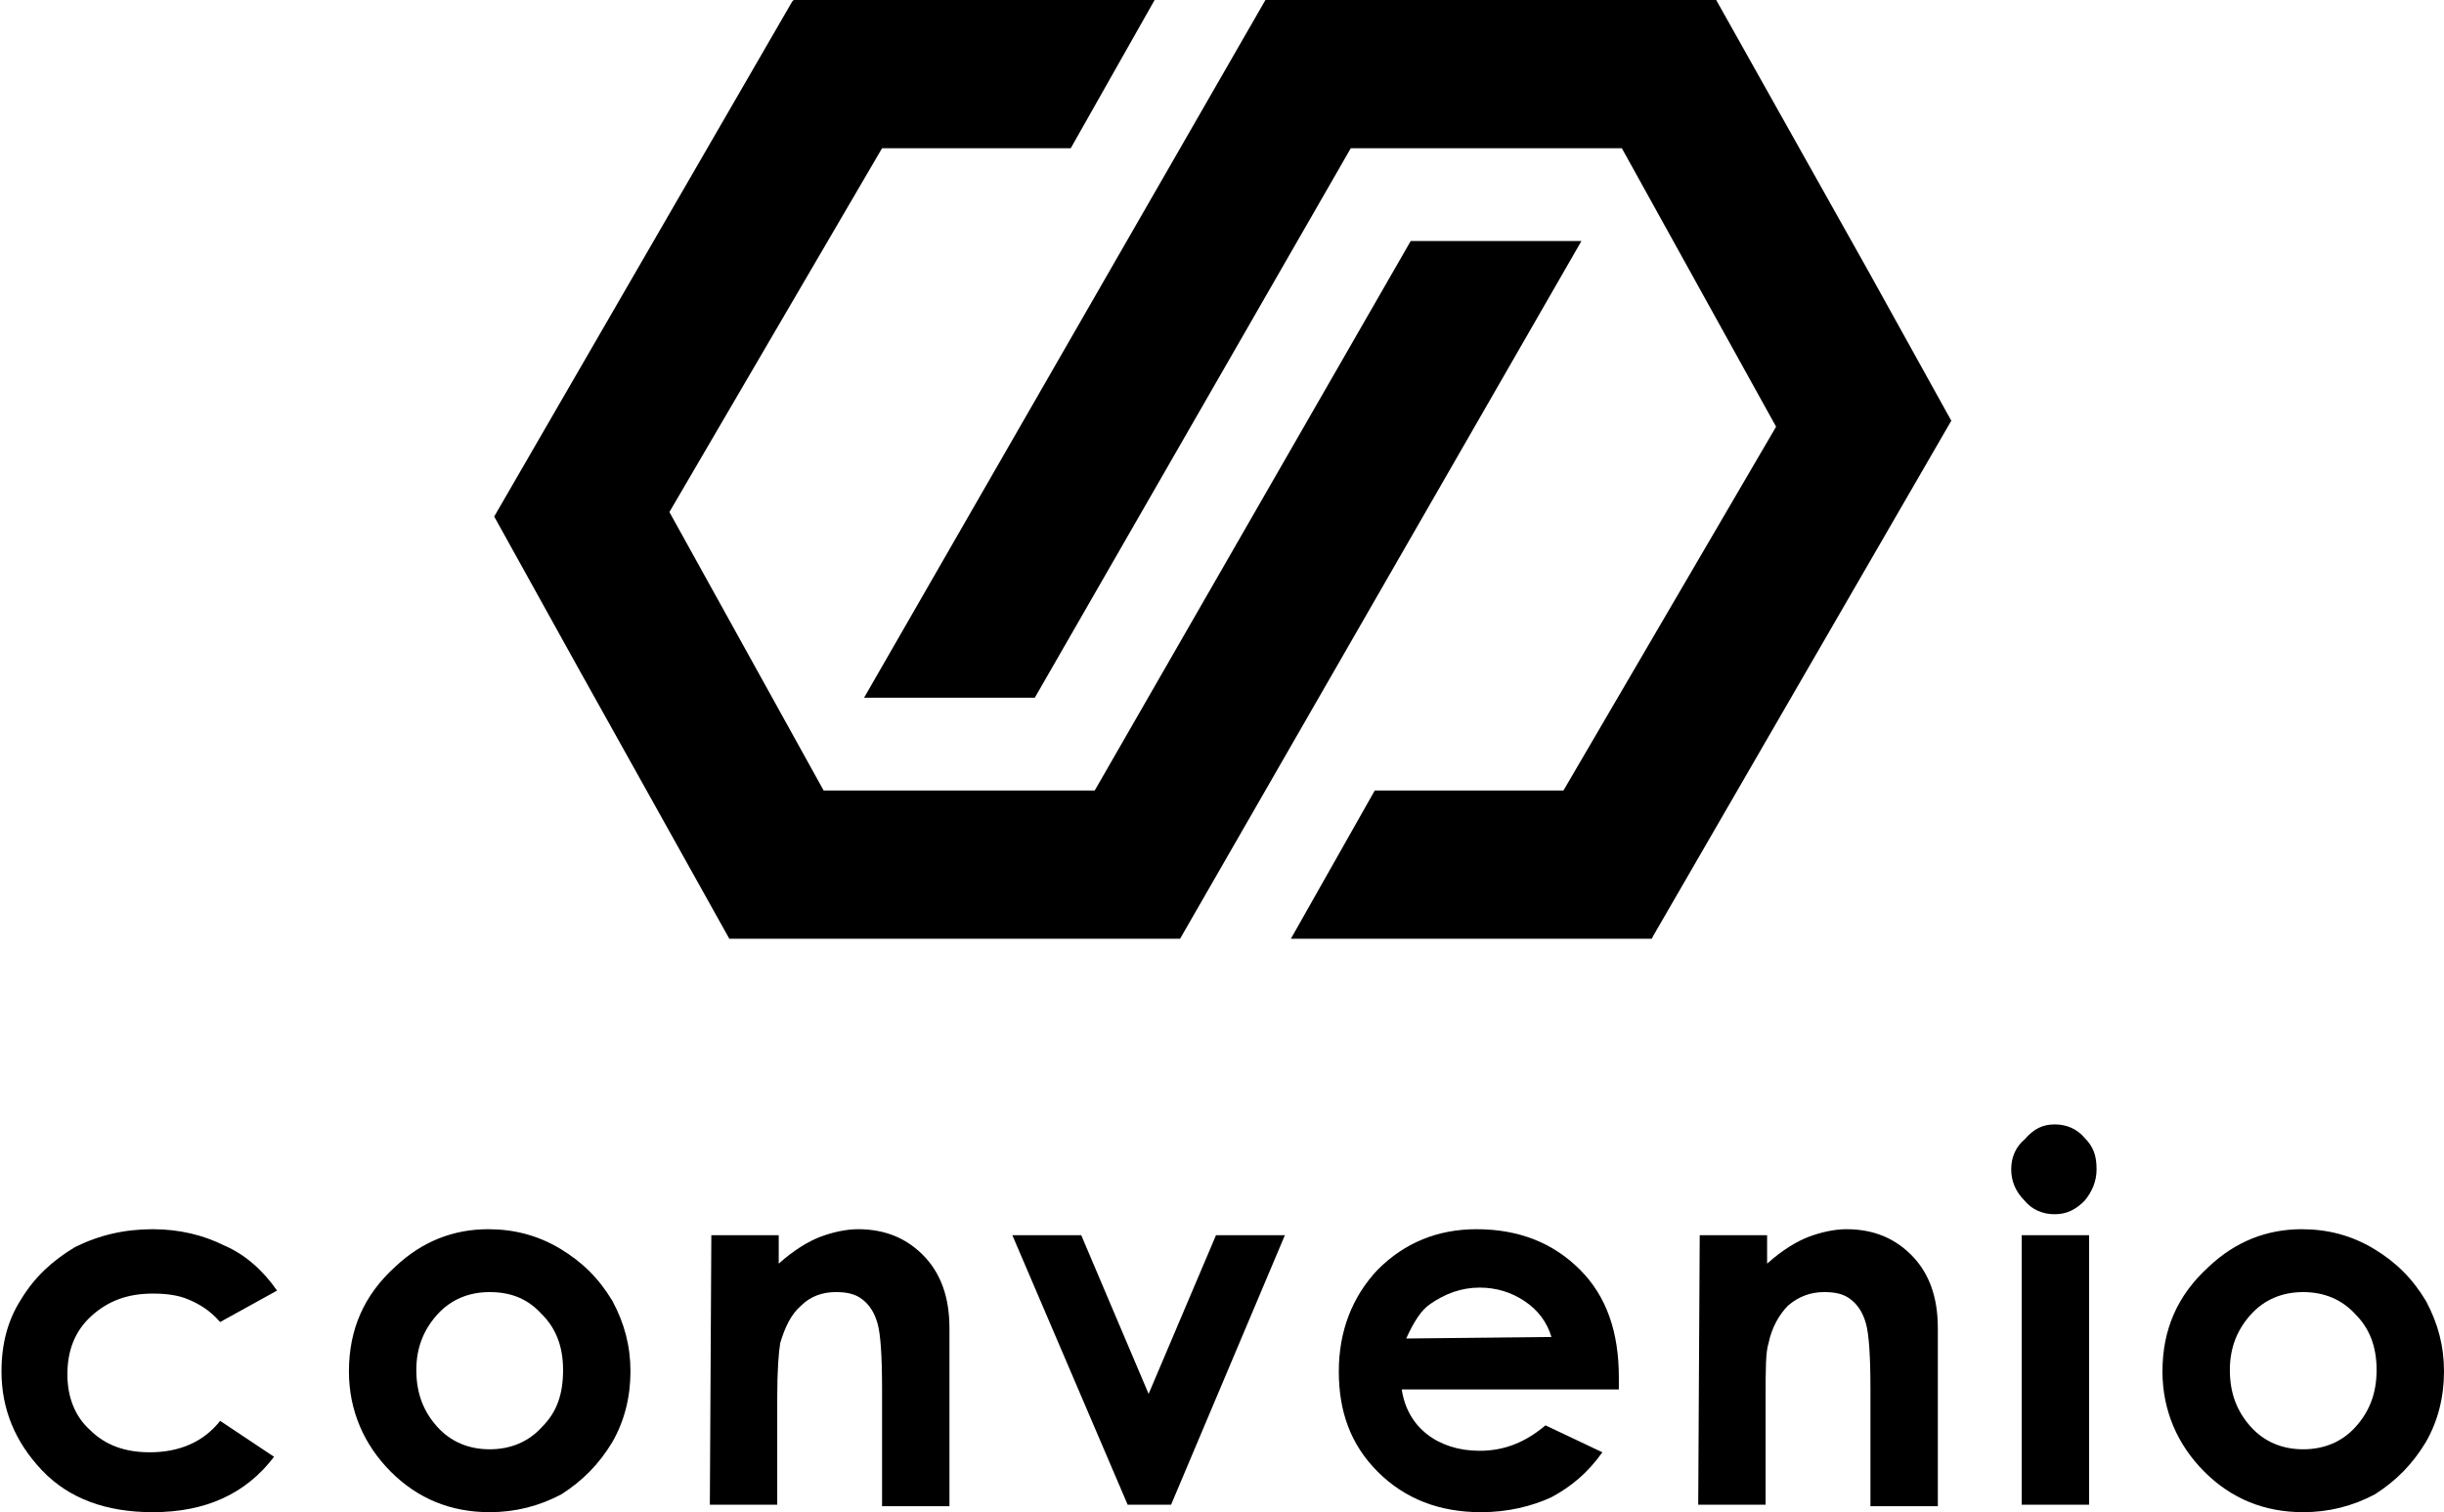 <?xml version="1.0" encoding="utf-8"?>
<!-- Generator: Adobe Illustrator 25.4.1, SVG Export Plug-In . SVG Version: 6.00 Build 0)  -->
<svg version="1.1" id="Ebene_1" xmlns="http://www.w3.org/2000/svg" xmlns:xlink="http://www.w3.org/1999/xlink" x="0px" y="0px"
	 viewBox="0 0 163.2 101" style="enable-background:new 0 0 163.2 101;" xml:space="preserve">
<g transform="translate(-1208 -229)">
	<path d="M1302.2,245.1l-21.1,36.7h-18.1l-10.3-18.6l14.2-24.3h12.6l5.6-9.9h-12.4h-11.7l-0.1,0.1l-19.9,34.4l5.6,10.1l10.1,18.1
		h30.1l26.8-46.6H1302.2z"/>
	<path d="M1332.7,247l-10.1-18h-30.1l-26.8,46.6h11.4l21.1-36.7h18.1l10.3,18.6l-14.2,24.3h-12.6l-5.6,9.9h12.4h11.7l0.1-0.2
		l19.9-34.4L1332.7,247z"/>
	<path d="M1226.5,315.2l-3.8,2.1c-0.7-0.8-1.4-1.2-2.1-1.5c-0.7-0.3-1.5-0.4-2.4-0.4c-1.7,0-3,0.5-4.1,1.5c-1.1,1-1.6,2.3-1.6,3.9
		c0,1.5,0.5,2.8,1.5,3.7c1,1,2.3,1.5,4,1.5c2,0,3.6-0.7,4.7-2.1l3.6,2.4c-1.9,2.5-4.6,3.7-8.1,3.7c-3.1,0-5.6-0.9-7.4-2.8
		c-1.8-1.9-2.7-4.1-2.7-6.6c0-1.8,0.4-3.4,1.3-4.8c0.9-1.5,2.1-2.6,3.6-3.5c1.6-0.8,3.3-1.2,5.2-1.2c1.8,0,3.4,0.4,4.8,1.1
		C1224.4,312.8,1225.6,313.9,1226.5,315.2z"/>
	<path d="M1240.6,311.1c1.7,0,3.3,0.4,4.8,1.3s2.6,2,3.5,3.5c0.8,1.5,1.2,3,1.2,4.7c0,1.7-0.4,3.3-1.2,4.7c-0.9,1.5-2,2.6-3.4,3.5
		c-1.5,0.8-3.1,1.2-4.8,1.2c-2.6,0-4.8-0.9-6.6-2.7c-1.8-1.8-2.8-4.1-2.8-6.7c0-2.8,1-5.1,3.1-7
		C1236.2,311.9,1238.3,311.1,1240.6,311.1z M1240.7,315.3c-1.4,0-2.6,0.5-3.5,1.5c-0.9,1-1.4,2.2-1.4,3.7c0,1.6,0.5,2.8,1.4,3.8
		c0.9,1,2.1,1.5,3.5,1.5c1.4,0,2.6-0.5,3.5-1.5c1-1,1.4-2.2,1.4-3.8s-0.5-2.8-1.4-3.7C1243.3,315.8,1242.2,315.3,1240.7,315.3z"/>
	<path d="M1255.5,311.5h4.5v1.9c1-0.9,2-1.5,2.8-1.8c0.8-0.3,1.7-0.5,2.5-0.5c1.8,0,3.3,0.6,4.5,1.9c1,1.1,1.6,2.6,1.6,4.7v11.9
		h-4.5v-7.9c0-2.1-0.1-3.6-0.3-4.3c-0.2-0.7-0.5-1.2-1-1.6c-0.5-0.4-1.1-0.5-1.8-0.5c-0.9,0-1.7,0.3-2.3,0.9
		c-0.7,0.6-1.1,1.5-1.4,2.5c-0.1,0.6-0.2,1.8-0.2,3.6v7.2h-4.5L1255.5,311.5L1255.5,311.5z"/>
	<path d="M1275.6,311.5h4.6l4.5,10.6l4.5-10.6h4.6l-7.6,18h-2.9L1275.6,311.5z"/>
	<path d="M1316.1,321.8h-14.5c0.2,1.3,0.8,2.3,1.7,3c0.9,0.7,2.1,1.1,3.5,1.1c1.7,0,3.1-0.6,4.4-1.7l3.8,1.8c-1,1.4-2.1,2.3-3.4,3
		c-1.3,0.6-2.9,1-4.7,1c-2.8,0-5.1-0.9-6.9-2.7c-1.8-1.8-2.6-4-2.6-6.7c0-2.7,0.9-5,2.6-6.8c1.8-1.8,4-2.7,6.6-2.7
		c2.8,0,5.1,0.9,6.9,2.7c1.8,1.8,2.6,4.2,2.6,7.2L1316.1,321.8z M1311.6,318.3c-0.3-1-0.9-1.8-1.8-2.4c-0.9-0.6-1.9-0.9-3-0.9
		c-1.2,0-2.3,0.4-3.3,1.1c-0.6,0.4-1.1,1.2-1.6,2.3L1311.6,318.3L1311.6,318.3z"/>
	<path d="M1321.5,311.5h4.5v1.9c1-0.9,2-1.5,2.8-1.8c0.8-0.3,1.7-0.5,2.5-0.5c1.8,0,3.3,0.6,4.5,1.9c1,1.1,1.6,2.6,1.6,4.7v11.9
		h-4.5v-7.9c0-2.1-0.1-3.6-0.3-4.3c-0.2-0.7-0.5-1.2-1-1.6c-0.5-0.4-1.1-0.5-1.8-0.5c-0.9,0-1.7,0.3-2.4,0.9
		c-0.6,0.6-1.1,1.5-1.3,2.5c-0.2,0.6-0.2,1.8-0.2,3.6v7.2h-4.5L1321.5,311.5L1321.5,311.5z"/>
	<path d="M1345.2,304.1c0.8,0,1.5,0.3,2,0.9c0.6,0.6,0.8,1.2,0.8,2.1c0,0.8-0.3,1.5-0.8,2.1c-0.6,0.6-1.2,0.9-2,0.9
		c-0.8,0-1.5-0.3-2-0.9c-0.6-0.6-0.9-1.3-0.9-2.1c0-0.8,0.3-1.5,0.9-2C1343.8,304.4,1344.4,304.1,1345.2,304.1z M1343,311.5h4.5v18
		h-4.5V311.5z"/>
	<path d="M1361.7,311.1c1.7,0,3.3,0.4,4.8,1.3s2.6,2,3.5,3.5c0.8,1.5,1.2,3,1.2,4.7c0,1.7-0.4,3.3-1.2,4.7c-0.9,1.5-2,2.6-3.4,3.5
		c-1.5,0.8-3.1,1.2-4.8,1.2c-2.6,0-4.8-0.9-6.6-2.7c-1.8-1.8-2.8-4.1-2.8-6.7c0-2.8,1-5.1,3.1-7
		C1357.3,311.9,1359.4,311.1,1361.7,311.1z M1361.8,315.3c-1.4,0-2.6,0.5-3.5,1.5c-0.9,1-1.4,2.2-1.4,3.7c0,1.6,0.5,2.8,1.4,3.8
		c0.9,1,2.1,1.5,3.5,1.5c1.4,0,2.6-0.5,3.5-1.5c0.9-1,1.4-2.2,1.4-3.8s-0.5-2.8-1.4-3.7C1364.4,315.8,1363.2,315.3,1361.8,315.3z"/>
</g>
</svg>
